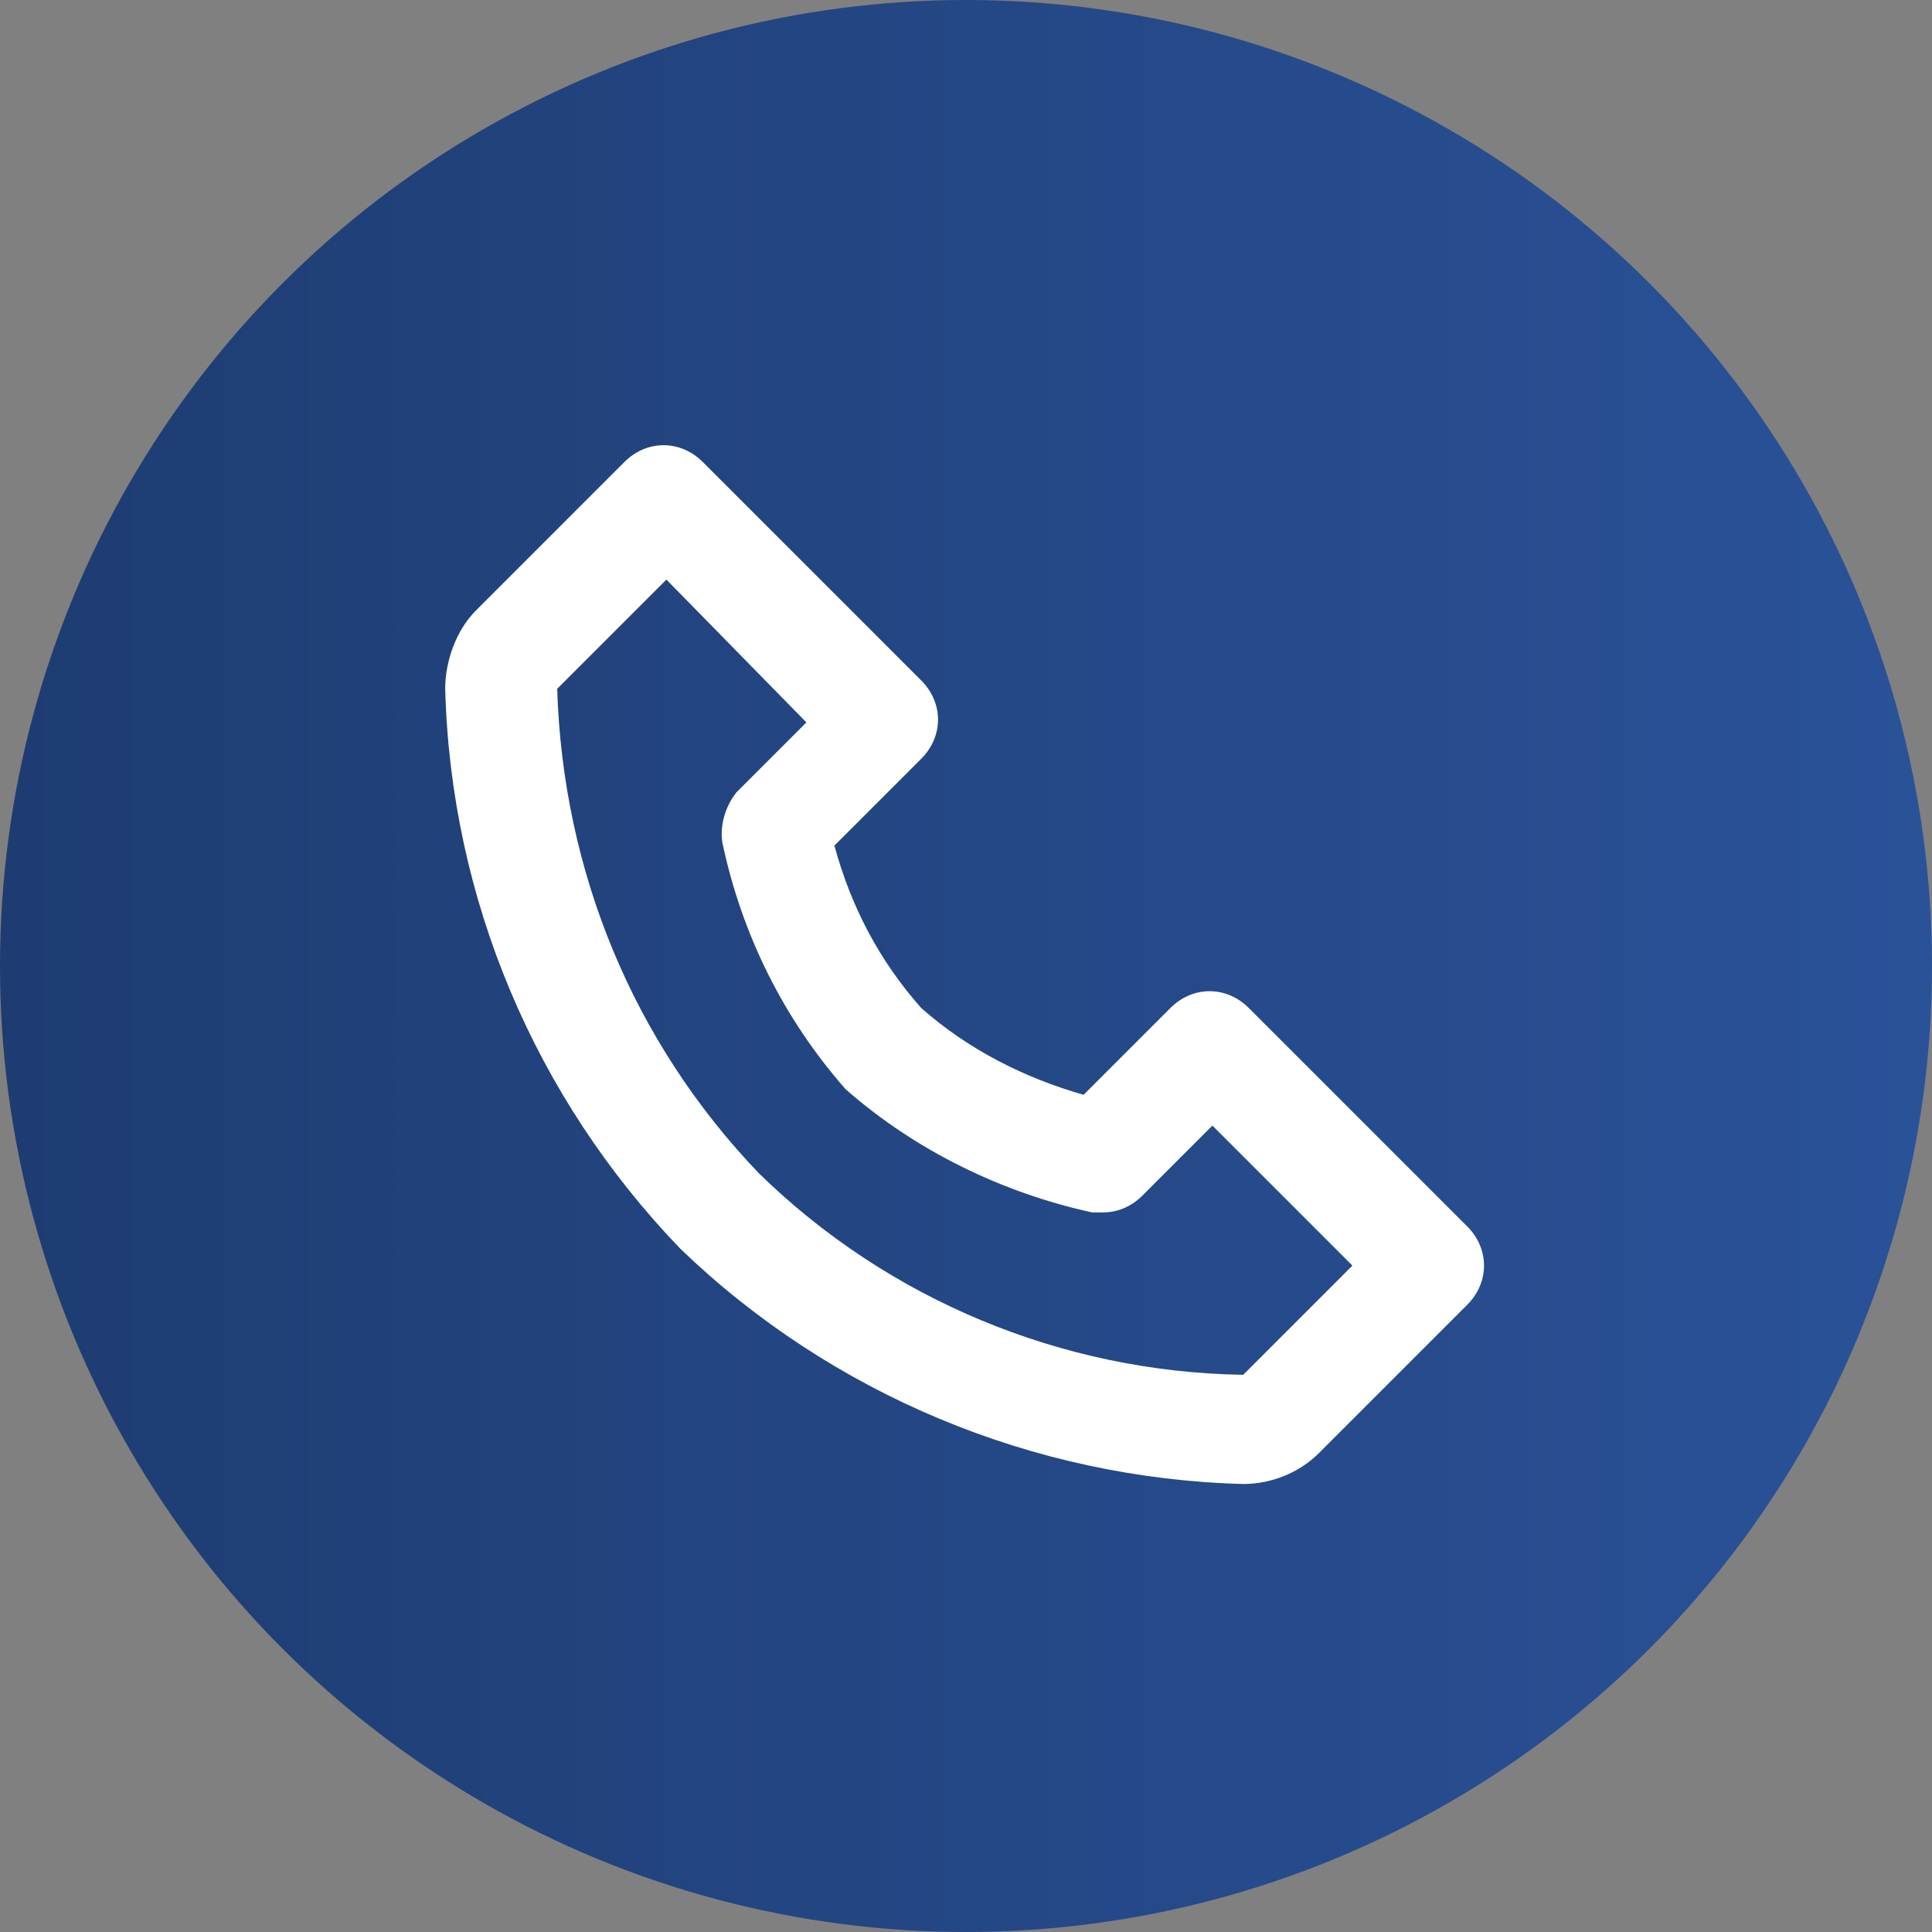 <?xml version="1.0" encoding="utf-8"?>
<!-- Generator: Adobe Illustrator 25.2.3, SVG Export Plug-In . SVG Version: 6.00 Build 0)  -->
<svg version="1.1" id="Layer_1" xmlns:v="https://vecta.io/nano"
	 xmlns="http://www.w3.org/2000/svg" xmlns:xlink="http://www.w3.org/1999/xlink" x="0px" y="0px" viewBox="0 0 69 69"
	 style="enable-background:new 0 0 69 69;" xml:space="preserve">
<rect x="0" y="0" width="69" height="69" fill="#808080" stroke="none"/>
<style type="text/css">
	.st0{fill:url(#SVGID_1_);}
	.st1{fill:#FFFFFF;}
</style>
<linearGradient id="SVGID_1_" gradientUnits="userSpaceOnUse" x1="0" y1="34.5" x2="69" y2="34.5">
	<stop  offset="0" style="stop-color:#1E3C72"/>
	<stop  offset="1" style="stop-color:#2A5298"/>
</linearGradient>
<circle class="st0" cx="34.5" cy="34.5" r="34.5"/>
<path class="st1" d="M44.4,53L44.4,53c-7.5-0.2-14.7-3.2-20.1-8.4c-5.2-5.4-8.2-12.5-8.4-20c0-1,0.4-2.1,1.1-2.8l5.3-5.3
	c0.8-0.8,2-0.8,2.8,0l7.8,7.8c0.8,0.8,0.8,2,0,2.8l-3.1,3.1c0.6,2.2,1.6,4.1,3.1,5.8c1.7,1.5,3.7,2.5,5.8,3.1l3.1-3.1
	c0.8-0.8,2-0.8,2.8,0l7.8,7.8c0.8,0.8,0.8,2,0,2.8l-5.3,5.3C46.4,52.6,45.4,53,44.4,53L44.4,53z M23.8,20.7L23.8,20.7l-3.9,3.9
	c0.2,6.5,2.7,12.6,7.2,17.3c4.6,4.5,10.8,7.1,17.3,7.2l3.9-3.9l-5-5l-2.5,2.5c-0.4,0.4-0.9,0.6-1.4,0.6c-0.1,0-0.3,0-0.4,0
	c-3.2-0.7-6.3-2.2-8.8-4.4c-2.2-2.5-3.7-5.5-4.4-8.8c-0.1-0.6,0.1-1.3,0.5-1.8l2.5-2.5L23.8,20.7L23.8,20.7z"/>
</svg>
